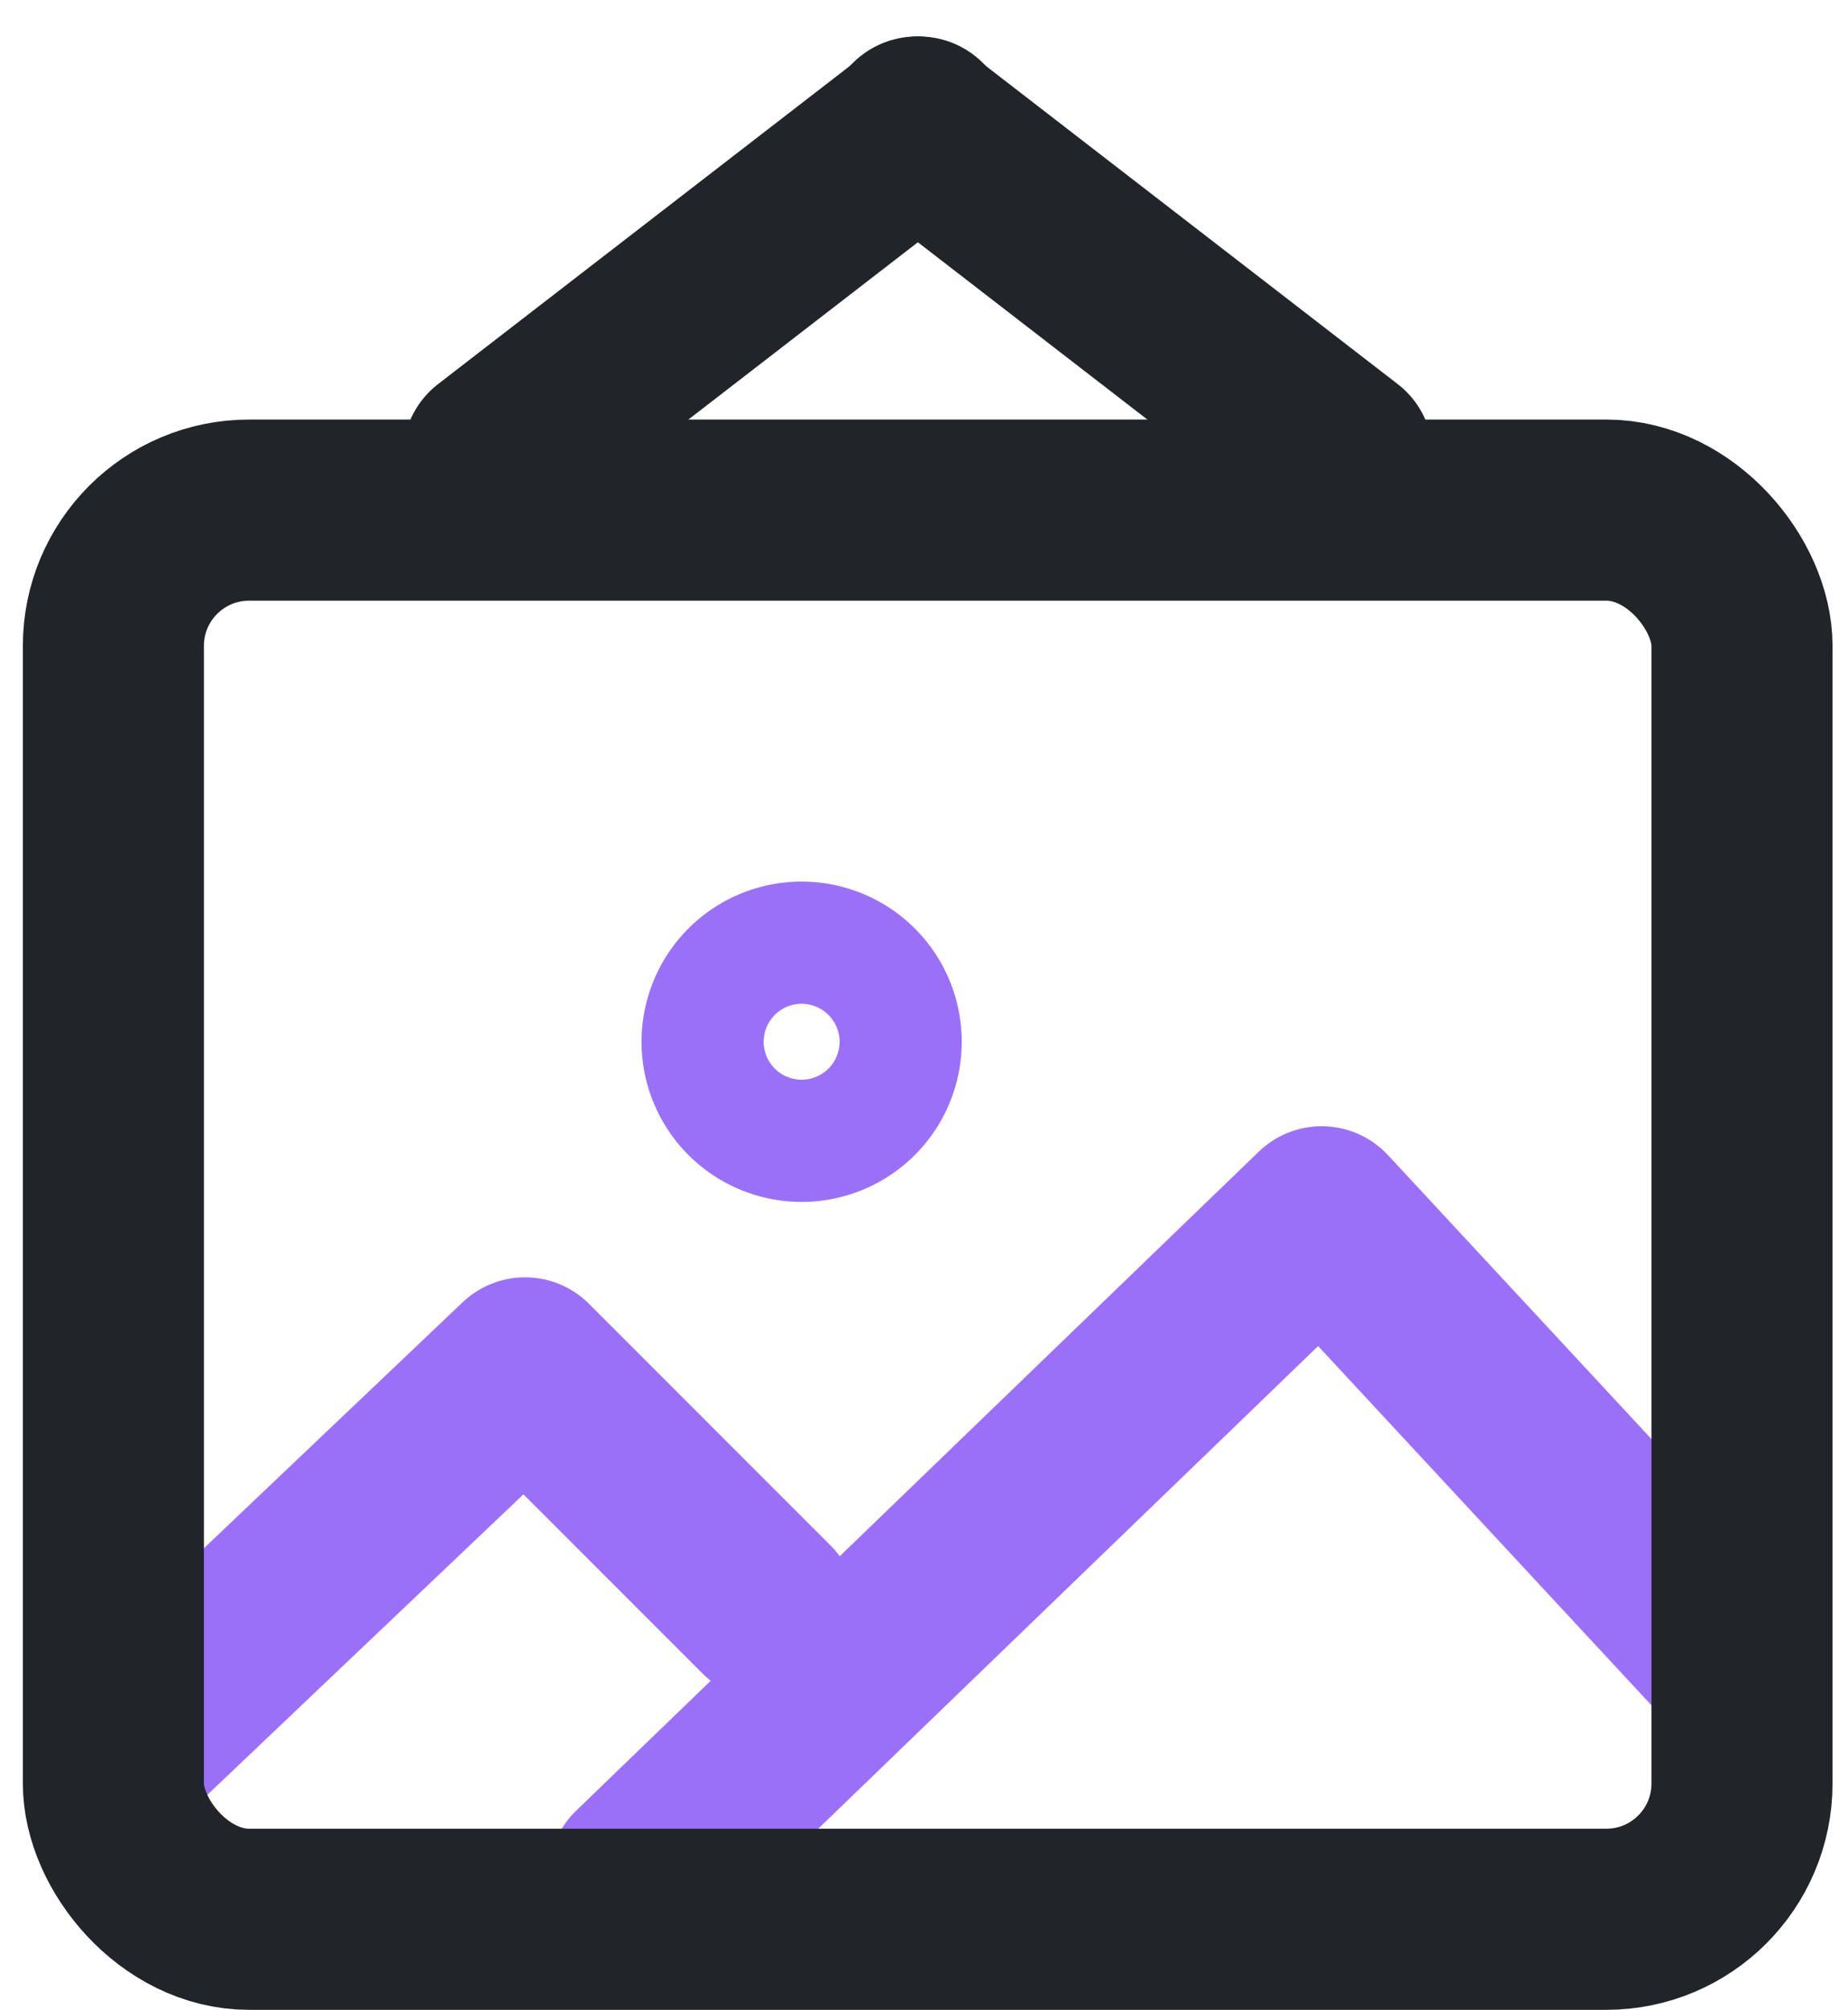 <svg xmlns="http://www.w3.org/2000/svg" width="68.082" height="74.013" viewBox="0 0 68.082 74.013">
  <g id="i-exhibition" transform="translate(96.677 -33.465)">
    <path id="패스_914" data-name="패스 914" d="M17.8,14.148A3.648,3.648,0,1,1,14.148,10.5,3.648,3.648,0,0,1,17.8,14.148Z" transform="translate(-81.296 57.68)" fill="none" stroke="#9b70f9" stroke-linecap="round" stroke-linejoin="round" stroke-width="4.5"/>
    <path id="패스_918" data-name="패스 918" d="M59.545,30.81,44.868,15,19.718,39.27" transform="translate(-92.853 63.274)" fill="none" stroke="#9b70f9" stroke-linecap="round" stroke-linejoin="round" stroke-width="6.67"/>
    <path id="패스_919" data-name="패스 919" d="M41.776,23.892,32.884,15,18.256,28.9" transform="translate(-110.218 68.838)" fill="none" stroke="#9b70f9" stroke-linecap="round" stroke-linejoin="round" stroke-width="6.67"/>
    <rect id="사각형_231" data-name="사각형 231" width="60" height="51.893" rx="5" transform="translate(-92.5 52.25)" fill="none" stroke="#212529" stroke-linecap="round" stroke-linejoin="round" stroke-width="6.67"/>
    <line id="선_5" data-name="선 5" x1="15.677" y2="12.106" transform="translate(-78.5 38.143)" fill="none" stroke="#212529" stroke-linecap="round" stroke-linejoin="round" stroke-width="6.67"/>
    <line id="선_6" data-name="선 6" x2="15.677" y2="12.106" transform="translate(-62.9 38.143)" fill="none" stroke="#212529" stroke-linecap="round" stroke-linejoin="round" stroke-width="6.67"/>
  </g>
</svg>
